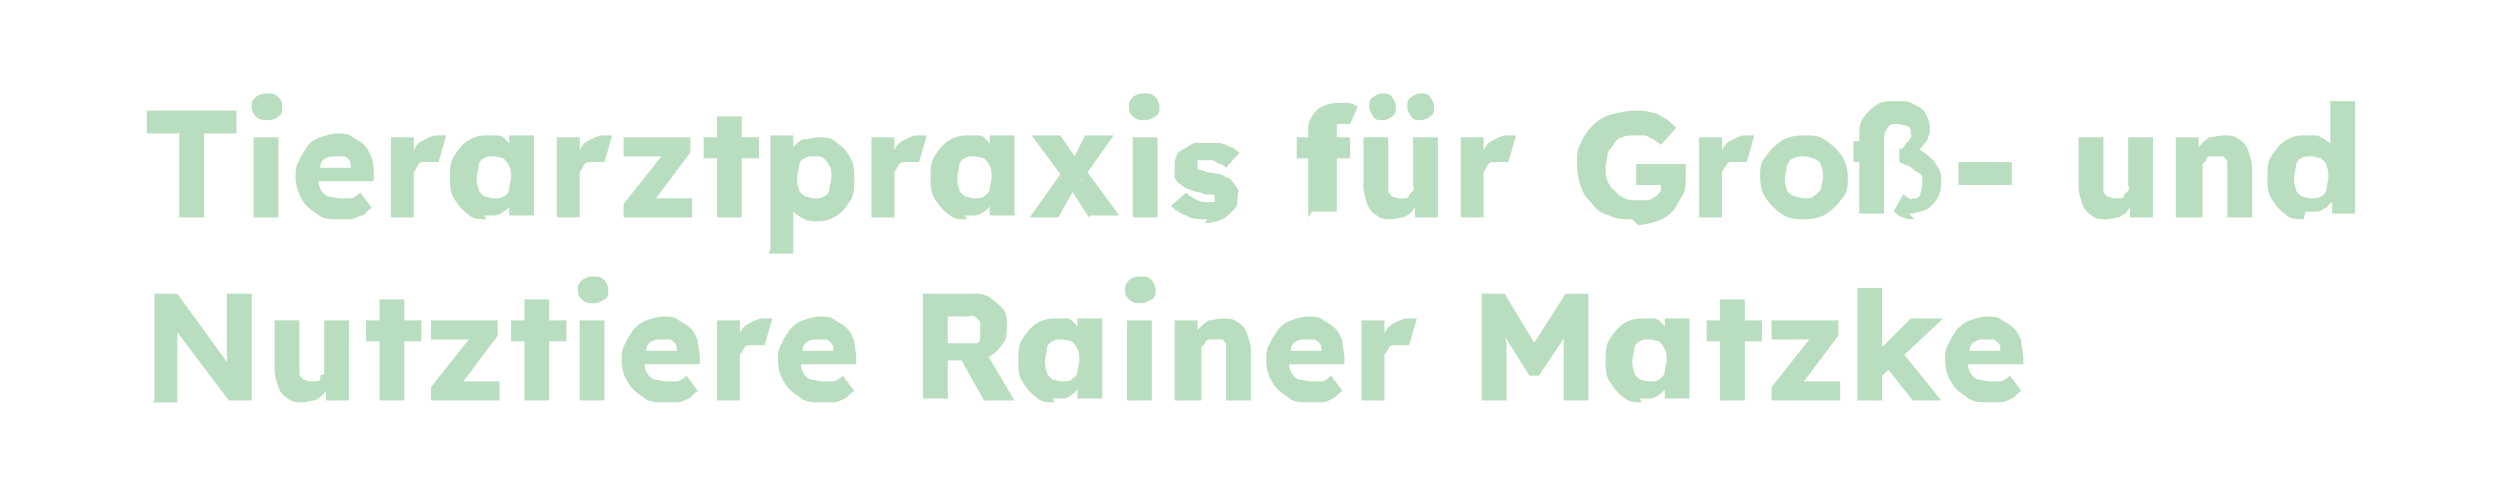<?xml version="1.0" encoding="UTF-8"?>
<svg id="Ebene_1" xmlns="http://www.w3.org/2000/svg" version="1.1" viewBox="0 0 131.1 26">
  <!-- Generator: Adobe Illustrator 29.6.1, SVG Export Plug-In . SVG Version: 2.1.1 Build 9)  -->
  <defs>
    <style>
      .st0 {
        fill: #b9debf;
      }
    </style>
  </defs>
  <path class="st0" d="M9.4,11.4v-4.4h-1.7v-1.2h4.7v1.2h-1.7v4.4h-1.4Z"/>
  <path class="st0" d="M14,6.3c-.2,0-.4,0-.6-.2-.1-.1-.2-.3-.2-.5s0-.3.2-.5c.1-.1.3-.2.6-.2s.4,0,.6.2.2.3.2.5,0,.4-.2.5c-.1.1-.3.2-.6.2ZM13.3,11.4v-4.2h1.3v4.2h-1.3Z"/>
  <path class="st0" d="M17.8,11.5c-.5,0-.9,0-1.2-.3-.3-.2-.6-.4-.8-.8s-.3-.7-.3-1.1,0-.6.2-.9c.1-.3.3-.5.4-.7s.4-.4.7-.5.6-.2.9-.2.6,0,.8.2c.2.1.5.3.6.4s.3.4.4.7.1.5.1.9v.3h-3.4l-.2-.7h2.5v.2c-.1,0-.1-.2-.1-.2,0-.1,0-.3-.1-.4,0-.1-.2-.2-.3-.2-.1,0-.3,0-.4,0s-.4,0-.5.1c-.1,0-.3.2-.3.4s-.1.4-.1.6,0,.4.1.6.2.3.4.4c.2,0,.4.1.7.1s.3,0,.5,0c.1,0,.3-.1.5-.3l.6.8c-.2.1-.3.3-.5.4-.2,0-.4.2-.6.2-.2,0-.4,0-.6,0Z"/>
  <path class="st0" d="M20.5,11.4v-4.2h1.2v1.4c0,0-.2-.3-.2-.3,0-.2.2-.4.3-.6.1-.2.3-.3.5-.4.2-.1.4-.2.6-.2s.2,0,.3,0c0,0,.2,0,.2,0l-.4,1.4c0,0-.1,0-.2,0,0,0-.2,0-.3,0s-.2,0-.3,0-.2,0-.3.2-.1.2-.2.3c0,.1,0,.2,0,.3v2.1h-1.3Z"/>
  <path class="st0" d="M25.5,11.5c-.4,0-.7,0-1-.3-.3-.2-.5-.5-.7-.8-.2-.3-.2-.7-.2-1.1s0-.8.2-1.1c.2-.3.4-.6.7-.8.3-.2.6-.3,1-.3s.4,0,.6,0,.3.1.4.2.2.2.3.4c0,.1.2.3.2.4h-.3v-1h1.3v4.2h-1.3v-1h.3c0,.1-.1.3-.2.4,0,.1-.2.3-.4.4-.1.1-.3.2-.5.2s-.4,0-.5,0ZM25.9,10.4c.2,0,.4,0,.5-.1.1,0,.3-.2.3-.4,0-.2.1-.4.1-.6s0-.4-.1-.6-.2-.3-.3-.4c-.1,0-.3-.1-.5-.1s-.4,0-.5.1c-.1,0-.3.2-.3.4,0,.2-.1.4-.1.6s0,.4.1.6c0,.2.2.3.3.4.1,0,.3.1.5.1Z"/>
  <path class="st0" d="M29.2,11.4v-4.2h1.2v1.4c0,0-.2-.3-.2-.3,0-.2.2-.4.3-.6.1-.2.3-.3.5-.4.2-.1.4-.2.6-.2s.2,0,.3,0,.2,0,.2,0l-.4,1.4c0,0-.1,0-.2,0s-.2,0-.3,0-.2,0-.3,0-.2,0-.3.2-.1.2-.2.3c0,.1,0,.2,0,.3v2.1h-1.3Z"/>
  <path class="st0" d="M32.7,11.4v-.7l2.3-2.9v.4h-2.3v-1h3.5v.8l-2.1,2.8v-.4s2.2,0,2.2,0v1h-3.6Z"/>
  <path class="st0" d="M36.9,8.3v-1.1h2.9v1.1h-2.9ZM37.6,11.4v-5.3h1.3v5.3h-1.3Z"/>
  <path class="st0" d="M40.4,13.1v-6h1.2v1s-.2,0-.2,0c0-.2.1-.3.3-.5.1-.1.3-.3.5-.3.2,0,.5-.1.7-.1.4,0,.7,0,1,.3.3.2.5.4.7.8.2.3.2.7.2,1.1s0,.8-.2,1.1c-.2.3-.4.6-.7.8s-.6.3-1,.3-.5,0-.7-.1-.4-.2-.6-.4c-.1-.2-.2-.3-.3-.5h.3c0-.1,0,2.7,0,2.7h-1.3ZM42.7,10.4c.2,0,.4,0,.5-.1.1,0,.3-.2.3-.4,0-.2.1-.4.1-.6s0-.4-.1-.6-.2-.3-.3-.4-.3-.1-.5-.1-.4,0-.5.1c-.1,0-.3.2-.3.4,0,.2-.1.4-.1.6s0,.4.1.6c0,.2.2.3.3.4.1,0,.3.1.5.1Z"/>
  <path class="st0" d="M45.7,11.4v-4.2h1.2v1.4c0,0-.2-.3-.2-.3,0-.2.2-.4.3-.6.1-.2.3-.3.5-.4.2-.1.4-.2.6-.2s.2,0,.3,0,.2,0,.2,0l-.4,1.4c0,0-.1,0-.2,0s-.2,0-.3,0-.2,0-.3,0-.2,0-.3.2-.1.2-.2.3c0,.1,0,.2,0,.3v2.1h-1.3Z"/>
  <path class="st0" d="M50.7,11.5c-.4,0-.7,0-1-.3-.3-.2-.5-.5-.7-.8-.2-.3-.2-.7-.2-1.1s0-.8.2-1.1c.2-.3.4-.6.7-.8.3-.2.6-.3,1-.3s.4,0,.6,0,.3.1.4.2.2.2.3.4c0,.1.2.3.2.4h-.3v-1h1.3v4.2h-1.3v-1h.3c0,.1-.1.3-.2.4s-.2.3-.4.4c-.1.1-.3.2-.5.2s-.4,0-.5,0ZM51.1,10.4c.2,0,.4,0,.5-.1s.3-.2.3-.4c0-.2.1-.4.1-.6s0-.4-.1-.6-.2-.3-.3-.4c-.1,0-.3-.1-.5-.1s-.4,0-.5.1c-.1,0-.3.2-.3.4s-.1.4-.1.6,0,.4.1.6c0,.2.2.3.3.4.1,0,.3.1.5.1Z"/>
  <path class="st0" d="M54,11.4l1.7-2.4.7.8-.9,1.6h-1.5ZM57.1,11.4l-.9-1.4-.4-.6-1.7-2.3h1.5l.9,1.3.5.6,1.7,2.3h-1.5ZM56.8,9.5l-.7-.8.8-1.6h1.5l-1.7,2.4Z"/>
  <path class="st0" d="M60,6.3c-.2,0-.4,0-.6-.2s-.2-.3-.2-.5,0-.3.2-.5c.1-.1.3-.2.6-.2s.4,0,.6.2c.1.1.2.3.2.5s0,.4-.2.5-.3.2-.6.2ZM59.4,11.4v-4.2h1.3v4.2h-1.3Z"/>
  <path class="st0" d="M63.3,11.5c-.4,0-.8,0-1.1-.2-.3-.1-.6-.3-.8-.5l.8-.7c.2.2.4.3.6.4s.4.1.6.1.1,0,.2,0c0,0,.1,0,.1,0s0,0,0-.1,0,0,0-.1c0-.1,0-.2-.1-.2,0,0-.1,0-.2,0-.1,0-.3,0-.4-.1-.2,0-.5-.1-.7-.2-.2,0-.3-.2-.5-.3-.1-.1-.2-.2-.2-.4,0-.1,0-.3,0-.5s0-.4.1-.5c0-.2.2-.3.4-.4.2-.1.3-.2.5-.3.2,0,.4,0,.6,0s.5,0,.7,0c.2,0,.4.1.6.2.2,0,.3.2.5.3l-.7.8c0,0-.2-.2-.3-.2-.1,0-.2-.1-.4-.2-.1,0-.2,0-.4,0s-.2,0-.2,0c0,0-.1,0-.2,0,0,0,0,0,0,.1,0,0,0,0,0,.1s0,.1,0,.2,0,0,.1.1c0,0,.1,0,.3.1s.3,0,.5.1c.3,0,.5.1.6.2.2,0,.3.2.4.3,0,0,.1.2.2.3s0,.2,0,.4c0,.3,0,.5-.2.7-.2.2-.4.4-.6.5s-.6.2-.9.2Z"/>
  <path class="st0" d="M68,8.3v-1.1h2.8v1.1h-2.8ZM68.6,11.4v-4.5c0-.3,0-.5.2-.8s.3-.4.5-.5c.2-.1.5-.2.8-.2s.4,0,.6,0c.2,0,.3.1.5.2l-.4.9c0,0-.1,0-.2,0,0,0-.1,0-.2,0,0,0-.2,0-.2,0s-.1,0-.1.1c0,0,0,.1,0,.2v4.3h-1.3Z"/>
  <path class="st0" d="M73,11.5c-.3,0-.6,0-.8-.2-.2-.1-.4-.3-.5-.6s-.2-.6-.2-.9v-2.6h1.3v2.4c0,.2,0,.3,0,.4,0,.1.1.2.2.3.1,0,.2.1.4.1s.2,0,.3,0c0,0,.2,0,.2-.2,0,0,.1-.1.2-.2s0-.2,0-.3v-2.5h1.3v4.2h-1.2v-.9c0,0,.2,0,.2,0,0,.2-.2.4-.3.5-.1.2-.3.3-.5.4-.2,0-.4.1-.7.1ZM72.5,6.3c-.2,0-.4,0-.5-.2s-.2-.3-.2-.5,0-.4.2-.5c.1-.1.3-.2.5-.2s.4,0,.5.2c.1.1.2.3.2.5s0,.4-.2.5c-.1.1-.3.2-.5.2ZM74.5,6.3c-.2,0-.4,0-.5-.2-.1-.1-.2-.3-.2-.5s0-.4.2-.5c.1-.1.3-.2.5-.2s.4,0,.5.2c.1.1.2.3.2.5s0,.4-.2.5c-.1.1-.3.2-.5.2Z"/>
  <path class="st0" d="M76.6,11.4v-4.2h1.2v1.4c0,0-.2-.3-.2-.3,0-.2.2-.4.3-.6.1-.2.3-.3.5-.4.2-.1.4-.2.6-.2s.2,0,.3,0,.2,0,.2,0l-.4,1.4c0,0-.1,0-.2,0s-.2,0-.3,0-.2,0-.3,0-.2,0-.3.2-.1.2-.2.3c0,.1,0,.2,0,.3v2.1h-1.3Z"/>
  <path class="st0" d="M85.6,11.5c-.4,0-.9,0-1.2-.2-.4-.1-.7-.3-.9-.6-.3-.3-.5-.6-.6-.9s-.2-.7-.2-1.2,0-.8.2-1.1c.1-.3.4-.7.6-.9.3-.3.6-.5,1-.6.4-.1.8-.2,1.2-.2s.6,0,.9.1c.3,0,.5.2.7.3.2.1.4.3.6.5l-.8.9c-.1-.1-.3-.2-.4-.3-.1,0-.3-.2-.5-.2s-.3,0-.5,0-.5,0-.6.1c-.2,0-.4.2-.5.4-.1.2-.3.3-.3.5,0,.2-.1.4-.1.7s0,.5.1.7.2.4.4.5c.1.2.3.3.5.4s.4.1.7.1.3,0,.5,0c.1,0,.3-.1.4-.2.1,0,.2-.2.3-.3,0-.1,0-.3,0-.4v-.2l.2.3h-1.5v-1.1h2.6c0,0,0,.1,0,.2,0,.1,0,.2,0,.3,0,0,0,.2,0,.2,0,.4,0,.7-.2,1s-.3.6-.5.8c-.2.2-.5.4-.8.5-.3.1-.7.2-1,.2Z"/>
  <path class="st0" d="M89.1,11.4v-4.2h1.2v1.4c0,0-.2-.3-.2-.3,0-.2.2-.4.3-.6.1-.2.3-.3.5-.4.2-.1.4-.2.6-.2s.2,0,.3,0,.2,0,.2,0l-.4,1.4c0,0-.1,0-.2,0s-.2,0-.3,0-.2,0-.3,0-.2,0-.3.2-.1.2-.2.3c0,.1,0,.2,0,.3v2.1h-1.3Z"/>
  <path class="st0" d="M94.6,11.5c-.4,0-.8,0-1.2-.3-.3-.2-.6-.5-.8-.8-.2-.3-.3-.7-.3-1.1s0-.8.3-1.1c.2-.3.5-.6.8-.8.3-.2.7-.3,1.2-.3s.8,0,1.2.3c.3.2.6.5.8.8.2.3.3.7.3,1.1s0,.8-.3,1.1c-.2.3-.5.6-.8.8s-.7.3-1.2.3ZM94.6,10.4c.2,0,.4,0,.5-.1s.3-.2.4-.4c0-.2.1-.4.1-.6,0-.2,0-.4-.1-.6,0-.2-.2-.3-.4-.4-.1,0-.3-.1-.5-.1s-.4,0-.5.1c-.2,0-.3.2-.4.4,0,.2-.1.4-.1.6,0,.2,0,.4.1.6,0,.2.2.3.4.4.2,0,.3.1.5.1Z"/>
  <path class="st0" d="M97.2,8.5v-1.1h1.2v1.1h-1.2ZM100.4,11.5c-.2,0-.4,0-.6-.1-.2,0-.3-.2-.5-.3l.5-.9c0,0,.2.1.3.2s.2,0,.2,0c.2,0,.3,0,.4-.2,0-.1.1-.3.1-.5s0-.3,0-.4-.1-.2-.3-.3c-.1,0-.2-.2-.4-.3-.1,0-.3-.1-.5-.2v-.7c.1,0,.2,0,.3-.2s.1-.1.2-.2c0,0,0-.1.1-.2s0-.1,0-.2c0-.2,0-.3-.2-.4-.1,0-.3-.1-.5-.1s-.4,0-.5.2c-.1.1-.2.3-.2.5v4h-1.3v-4c0-.4,0-.7.2-1,.2-.3.4-.5.7-.7.3-.2.6-.2,1.1-.2s.6,0,.9.2c.3.1.5.3.6.5s.2.4.2.7,0,.3-.1.5c0,.2-.2.3-.3.5-.1.1-.3.3-.5.3v-.3c.2,0,.4.2.6.3.2.1.3.3.5.4.1.2.2.3.3.5s.1.4.1.6,0,.6-.2.9-.4.5-.6.6c-.3.1-.6.2-.9.2Z"/>
  <path class="st0" d="M102.7,9.7v-1.2h2.8v1.2h-2.8Z"/>
  <path class="st0" d="M110.5,11.5c-.3,0-.6,0-.8-.2-.2-.1-.4-.3-.5-.6s-.2-.6-.2-.9v-2.6h1.3v2.4c0,.2,0,.3,0,.4,0,.1.1.2.2.3.1,0,.2.1.4.1s.2,0,.3,0c0,0,.2,0,.2-.2,0,0,.1-.1.2-.2s0-.2,0-.3v-2.5h1.3v4.2h-1.2v-.9c0,0,.2,0,.2,0,0,.2-.2.4-.3.5-.1.2-.3.3-.5.4-.2,0-.4.1-.7.1Z"/>
  <path class="st0" d="M114.1,11.4v-4.2h1.2v.9s-.2,0-.2,0c0-.2.2-.4.3-.5.2-.2.3-.3.5-.4.2,0,.4-.1.7-.1s.6,0,.8.2c.2.1.4.3.5.6.1.3.2.6.2.9v2.6h-1.3v-2.5c0-.2,0-.3,0-.4,0-.1-.1-.2-.2-.3,0,0-.2,0-.4,0-.1,0-.2,0-.3,0,0,0-.2,0-.2.2,0,0-.1.1-.2.2,0,0,0,.2,0,.3v2.5h-1.3Z"/>
  <path class="st0" d="M120.8,11.5c-.4,0-.7,0-1-.3-.3-.2-.5-.5-.7-.8-.2-.3-.2-.7-.2-1.1s0-.8.2-1.1c.2-.3.4-.6.7-.8.3-.2.6-.3,1-.3s.4,0,.6,0,.3.1.5.2c.1.1.3.2.4.3,0,.1.1.3.2.4h-.3c0,0,0-2.7,0-2.7h1.3v5.9h-1.2v-1c0,0,.2,0,.2,0,0,.1,0,.3-.2.4s-.2.2-.3.3c-.1,0-.3.2-.5.2-.2,0-.4,0-.6,0ZM121.2,10.4c.2,0,.4,0,.5-.1.1,0,.3-.2.3-.4,0-.2.1-.4.1-.6s0-.4-.1-.6c0-.2-.2-.3-.3-.4-.1,0-.3-.1-.5-.1s-.4,0-.5.1c-.1,0-.3.2-.3.4,0,.2-.1.4-.1.6s0,.4.1.6c0,.2.2.3.3.4.1,0,.3.1.5.1Z"/>
  <path class="st0" d="M8.1,21v-5.6h1.2l2.9,4h-.3c0-.2,0-.4,0-.5,0-.2,0-.3,0-.5,0-.2,0-.3,0-.5,0-.2,0-.3,0-.5,0-.2,0-.4,0-.6v-1.4h1.3v5.6h-1.2l-3.1-4.1h.4c0,.3,0,.5,0,.7,0,.2,0,.3,0,.5s0,.3,0,.4c0,.1,0,.2,0,.3,0,.1,0,.2,0,.4v1.9h-1.3Z"/>
  <path class="st0" d="M15.9,21.1c-.3,0-.6,0-.8-.2-.2-.1-.4-.3-.5-.6-.1-.3-.2-.6-.2-.9v-2.6h1.3v2.4c0,.2,0,.3,0,.4,0,.1.1.2.2.3.1,0,.2.1.4.1s.2,0,.3,0c0,0,.2,0,.2-.2s.1-.1.2-.2c0,0,0-.2,0-.3v-2.5h1.3v4.2h-1.2v-.9c0,0,.2,0,.2,0,0,.2-.2.4-.3.5-.1.2-.3.3-.5.4-.2,0-.4.1-.7.1Z"/>
  <path class="st0" d="M19.2,17.9v-1.1h2.9v1.1h-2.9ZM19.9,21v-5.3h1.3v5.3h-1.3Z"/>
  <path class="st0" d="M22.6,21v-.7l2.3-2.9v.4h-2.3v-1h3.5v.8l-2.1,2.8v-.4s2.2,0,2.2,0v1h-3.6Z"/>
  <path class="st0" d="M26.8,17.9v-1.1h2.9v1.1h-2.9ZM27.5,21v-5.3h1.3v5.3h-1.3Z"/>
  <path class="st0" d="M31.1,15.9c-.2,0-.4,0-.6-.2s-.2-.3-.2-.5,0-.3.2-.5c.1-.1.3-.2.6-.2s.4,0,.6.2c.1.1.2.3.2.5s0,.4-.2.5-.3.2-.6.2ZM30.4,21v-4.2h1.3v4.2h-1.3Z"/>
  <path class="st0" d="M34.9,21.1c-.5,0-.9,0-1.2-.3-.3-.2-.6-.4-.8-.8-.2-.3-.3-.7-.3-1.1s0-.6.2-.9c.1-.3.3-.5.4-.7.2-.2.4-.4.7-.5.3-.1.6-.2.9-.2s.6,0,.8.2c.2.1.5.3.6.4.2.2.3.4.4.7,0,.3.1.5.1.9v.3h-3.4l-.2-.7h2.5v.2c-.1,0-.1-.2-.1-.2,0-.1,0-.3-.1-.4s-.2-.2-.3-.2c-.1,0-.2,0-.4,0s-.4,0-.5.1c-.1,0-.3.2-.3.4,0,.2-.1.4-.1.6s0,.4.1.6.2.3.4.4c.2,0,.4.1.7.1s.3,0,.5,0c.1,0,.3-.1.5-.3l.6.8c-.2.1-.3.3-.5.4s-.4.2-.6.2c-.2,0-.4,0-.6,0Z"/>
  <path class="st0" d="M37.6,21v-4.2h1.2v1.4c0,0-.2-.3-.2-.3,0-.2.2-.4.3-.6.1-.2.3-.3.5-.4.2-.1.4-.2.6-.2s.2,0,.3,0,.2,0,.2,0l-.4,1.4c0,0-.1,0-.2,0s-.2,0-.3,0-.2,0-.3,0-.2,0-.3.2-.1.2-.2.3c0,.1,0,.2,0,.3v2.1h-1.3Z"/>
  <path class="st0" d="M43.1,21.1c-.5,0-.9,0-1.2-.3-.3-.2-.6-.4-.8-.8-.2-.3-.3-.7-.3-1.1s0-.6.2-.9c.1-.3.3-.5.4-.7.2-.2.4-.4.7-.5.3-.1.6-.2.9-.2s.6,0,.8.2c.2.1.5.3.6.4.2.2.3.4.4.7,0,.3.1.5.1.9v.3h-3.4l-.2-.7h2.5v.2c-.1,0-.1-.2-.1-.2,0-.1,0-.3-.1-.4s-.2-.2-.3-.2c-.1,0-.2,0-.4,0s-.4,0-.5.1c-.1,0-.3.2-.3.4,0,.2-.1.4-.1.6s0,.4.1.6.2.3.4.4c.2,0,.4.1.7.1s.3,0,.5,0c.1,0,.3-.1.5-.3l.6.8c-.2.1-.3.3-.5.4s-.4.2-.6.2c-.2,0-.4,0-.6,0Z"/>
  <path class="st0" d="M48.4,21v-5.6h2.5c.4,0,.7,0,1,.2.3.2.5.4.7.6s.2.6.2.9,0,.7-.2.9c-.2.3-.4.5-.7.7s-.6.2-1,.2h-1.2v2h-1.3ZM49.7,18h1.1c.1,0,.3,0,.4,0,.1,0,.2-.1.2-.3,0-.1,0-.2,0-.4s0-.3,0-.4c0-.1-.2-.2-.3-.3s-.3,0-.4,0h-1v1.5ZM51.6,21l-1.4-2.5,1.4-.2,1.6,2.7h-1.6Z"/>
  <path class="st0" d="M55.3,21.1c-.4,0-.7,0-1-.3-.3-.2-.5-.5-.7-.8-.2-.3-.2-.7-.2-1.1s0-.8.2-1.1c.2-.3.4-.6.7-.8.3-.2.6-.3,1-.3s.4,0,.6,0,.3.1.4.2.2.2.3.4c0,.1.2.3.2.4h-.3v-1h1.3v4.2h-1.3v-1h.3c0,.1-.1.3-.2.4s-.2.3-.4.4c-.1.1-.3.2-.5.2s-.4,0-.5,0ZM55.7,20c.2,0,.4,0,.5-.1s.3-.2.3-.4c0-.2.1-.4.1-.6s0-.4-.1-.6-.2-.3-.3-.4c-.1,0-.3-.1-.5-.1s-.4,0-.5.1c-.1,0-.3.2-.3.4s-.1.4-.1.6,0,.4.1.6c0,.2.2.3.3.4.1,0,.3.1.5.1Z"/>
  <path class="st0" d="M59.8,15.9c-.2,0-.4,0-.6-.2s-.2-.3-.2-.5,0-.3.2-.5c.1-.1.3-.2.6-.2s.4,0,.6.2c.1.1.2.3.2.5s0,.4-.2.5-.3.2-.6.2ZM59.1,21v-4.2h1.3v4.2h-1.3Z"/>
  <path class="st0" d="M61.6,21v-4.2h1.2v.9s-.2,0-.2,0c0-.2.2-.4.3-.5.2-.2.3-.3.5-.4.2,0,.4-.1.7-.1s.6,0,.8.2c.2.1.4.3.5.6.1.3.2.6.2.9v2.6h-1.3v-2.5c0-.2,0-.3,0-.4,0-.1-.1-.2-.2-.3,0,0-.2,0-.4,0-.1,0-.2,0-.3,0,0,0-.2,0-.2.2,0,0-.1.1-.2.2,0,0,0,.2,0,.3v2.5h-1.3Z"/>
  <path class="st0" d="M68.7,21.1c-.5,0-.9,0-1.2-.3-.3-.2-.6-.4-.8-.8-.2-.3-.3-.7-.3-1.1s0-.6.2-.9c.1-.3.3-.5.4-.7.2-.2.4-.4.7-.5.3-.1.6-.2.9-.2s.6,0,.8.2c.2.1.5.3.6.4.2.2.3.4.4.7,0,.3.1.5.1.9v.3h-3.4l-.2-.7h2.5v.2c-.1,0-.1-.2-.1-.2,0-.1,0-.3-.1-.4s-.2-.2-.3-.2c-.1,0-.2,0-.4,0s-.4,0-.5.1c-.1,0-.3.2-.3.4,0,.2-.1.4-.1.6s0,.4.1.6.2.3.4.4c.2,0,.4.1.7.1s.3,0,.5,0c.1,0,.3-.1.5-.3l.6.8c-.2.1-.3.3-.5.4s-.4.2-.6.2c-.2,0-.4,0-.6,0Z"/>
  <path class="st0" d="M71.4,21v-4.2h1.2v1.4c0,0-.2-.3-.2-.3,0-.2.2-.4.3-.6.1-.2.3-.3.5-.4.2-.1.4-.2.6-.2s.2,0,.3,0,.2,0,.2,0l-.4,1.4c0,0-.1,0-.2,0s-.2,0-.3,0-.2,0-.3,0-.2,0-.3.2-.1.2-.2.3c0,.1,0,.2,0,.3v2.1h-1.3Z"/>
  <path class="st0" d="M77.7,21v-5.6h1.2l2,3.3h-.9s2.1-3.3,2.1-3.3h1.2v5.6h-1.3v-1.7c0-.5,0-.9,0-1.3,0-.4,0-.8.1-1.1l.2.4-1.6,2.4h-.5l-1.5-2.4.2-.4c0,.4,0,.7.1,1.1,0,.4,0,.8,0,1.3v1.7h-1.3Z"/>
  <path class="st0" d="M86.1,21.1c-.4,0-.7,0-1-.3-.3-.2-.5-.5-.7-.8-.2-.3-.2-.7-.2-1.1s0-.8.2-1.1c.2-.3.4-.6.7-.8.3-.2.6-.3,1-.3s.4,0,.6,0,.3.1.4.2.2.2.3.4c0,.1.2.3.2.4h-.3v-1h1.3v4.2h-1.3v-1h.3c0,.1-.1.3-.2.4s-.2.3-.4.4c-.1.1-.3.2-.5.2s-.4,0-.5,0ZM86.5,20c.2,0,.4,0,.5-.1s.3-.2.3-.4c0-.2.1-.4.1-.6s0-.4-.1-.6-.2-.3-.3-.4c-.1,0-.3-.1-.5-.1s-.4,0-.5.1c-.1,0-.3.2-.3.4s-.1.4-.1.6,0,.4.1.6c0,.2.2.3.3.4.1,0,.3.1.5.1Z"/>
  <path class="st0" d="M89.5,17.9v-1.1h2.9v1.1h-2.9ZM90.2,21v-5.3h1.3v5.3h-1.3Z"/>
  <path class="st0" d="M92.9,21v-.7l2.3-2.9v.4h-2.3v-1h3.5v.8l-2.1,2.8v-.4s2.2,0,2.2,0v1h-3.6Z"/>
  <path class="st0" d="M97.4,21v-5.9h1.3v5.9h-1.3ZM98.7,19.7l-.5-1,2-2h1.7l-3.2,3ZM100.3,21l-1.5-1.9.9-.7,2.1,2.6h-1.5Z"/>
  <path class="st0" d="M104.3,21.1c-.5,0-.9,0-1.2-.3-.3-.2-.6-.4-.8-.8-.2-.3-.3-.7-.3-1.1s0-.6.2-.9c.1-.3.3-.5.4-.7.2-.2.4-.4.7-.5.3-.1.6-.2.9-.2s.6,0,.8.2c.2.1.5.3.6.4.2.2.3.4.4.7,0,.3.1.5.1.9v.3h-3.4l-.2-.7h2.5v.2c-.1,0-.1-.2-.1-.2,0-.1,0-.3-.1-.4s-.2-.2-.3-.2c-.1,0-.2,0-.4,0s-.4,0-.5.1c-.1,0-.3.2-.3.4,0,.2-.1.4-.1.6s0,.4.1.6.2.3.4.4c.2,0,.4.1.7.1s.3,0,.5,0c.1,0,.3-.1.5-.3l.6.8c-.2.1-.3.3-.5.4s-.4.2-.6.2c-.2,0-.4,0-.6,0Z"/>
</svg>